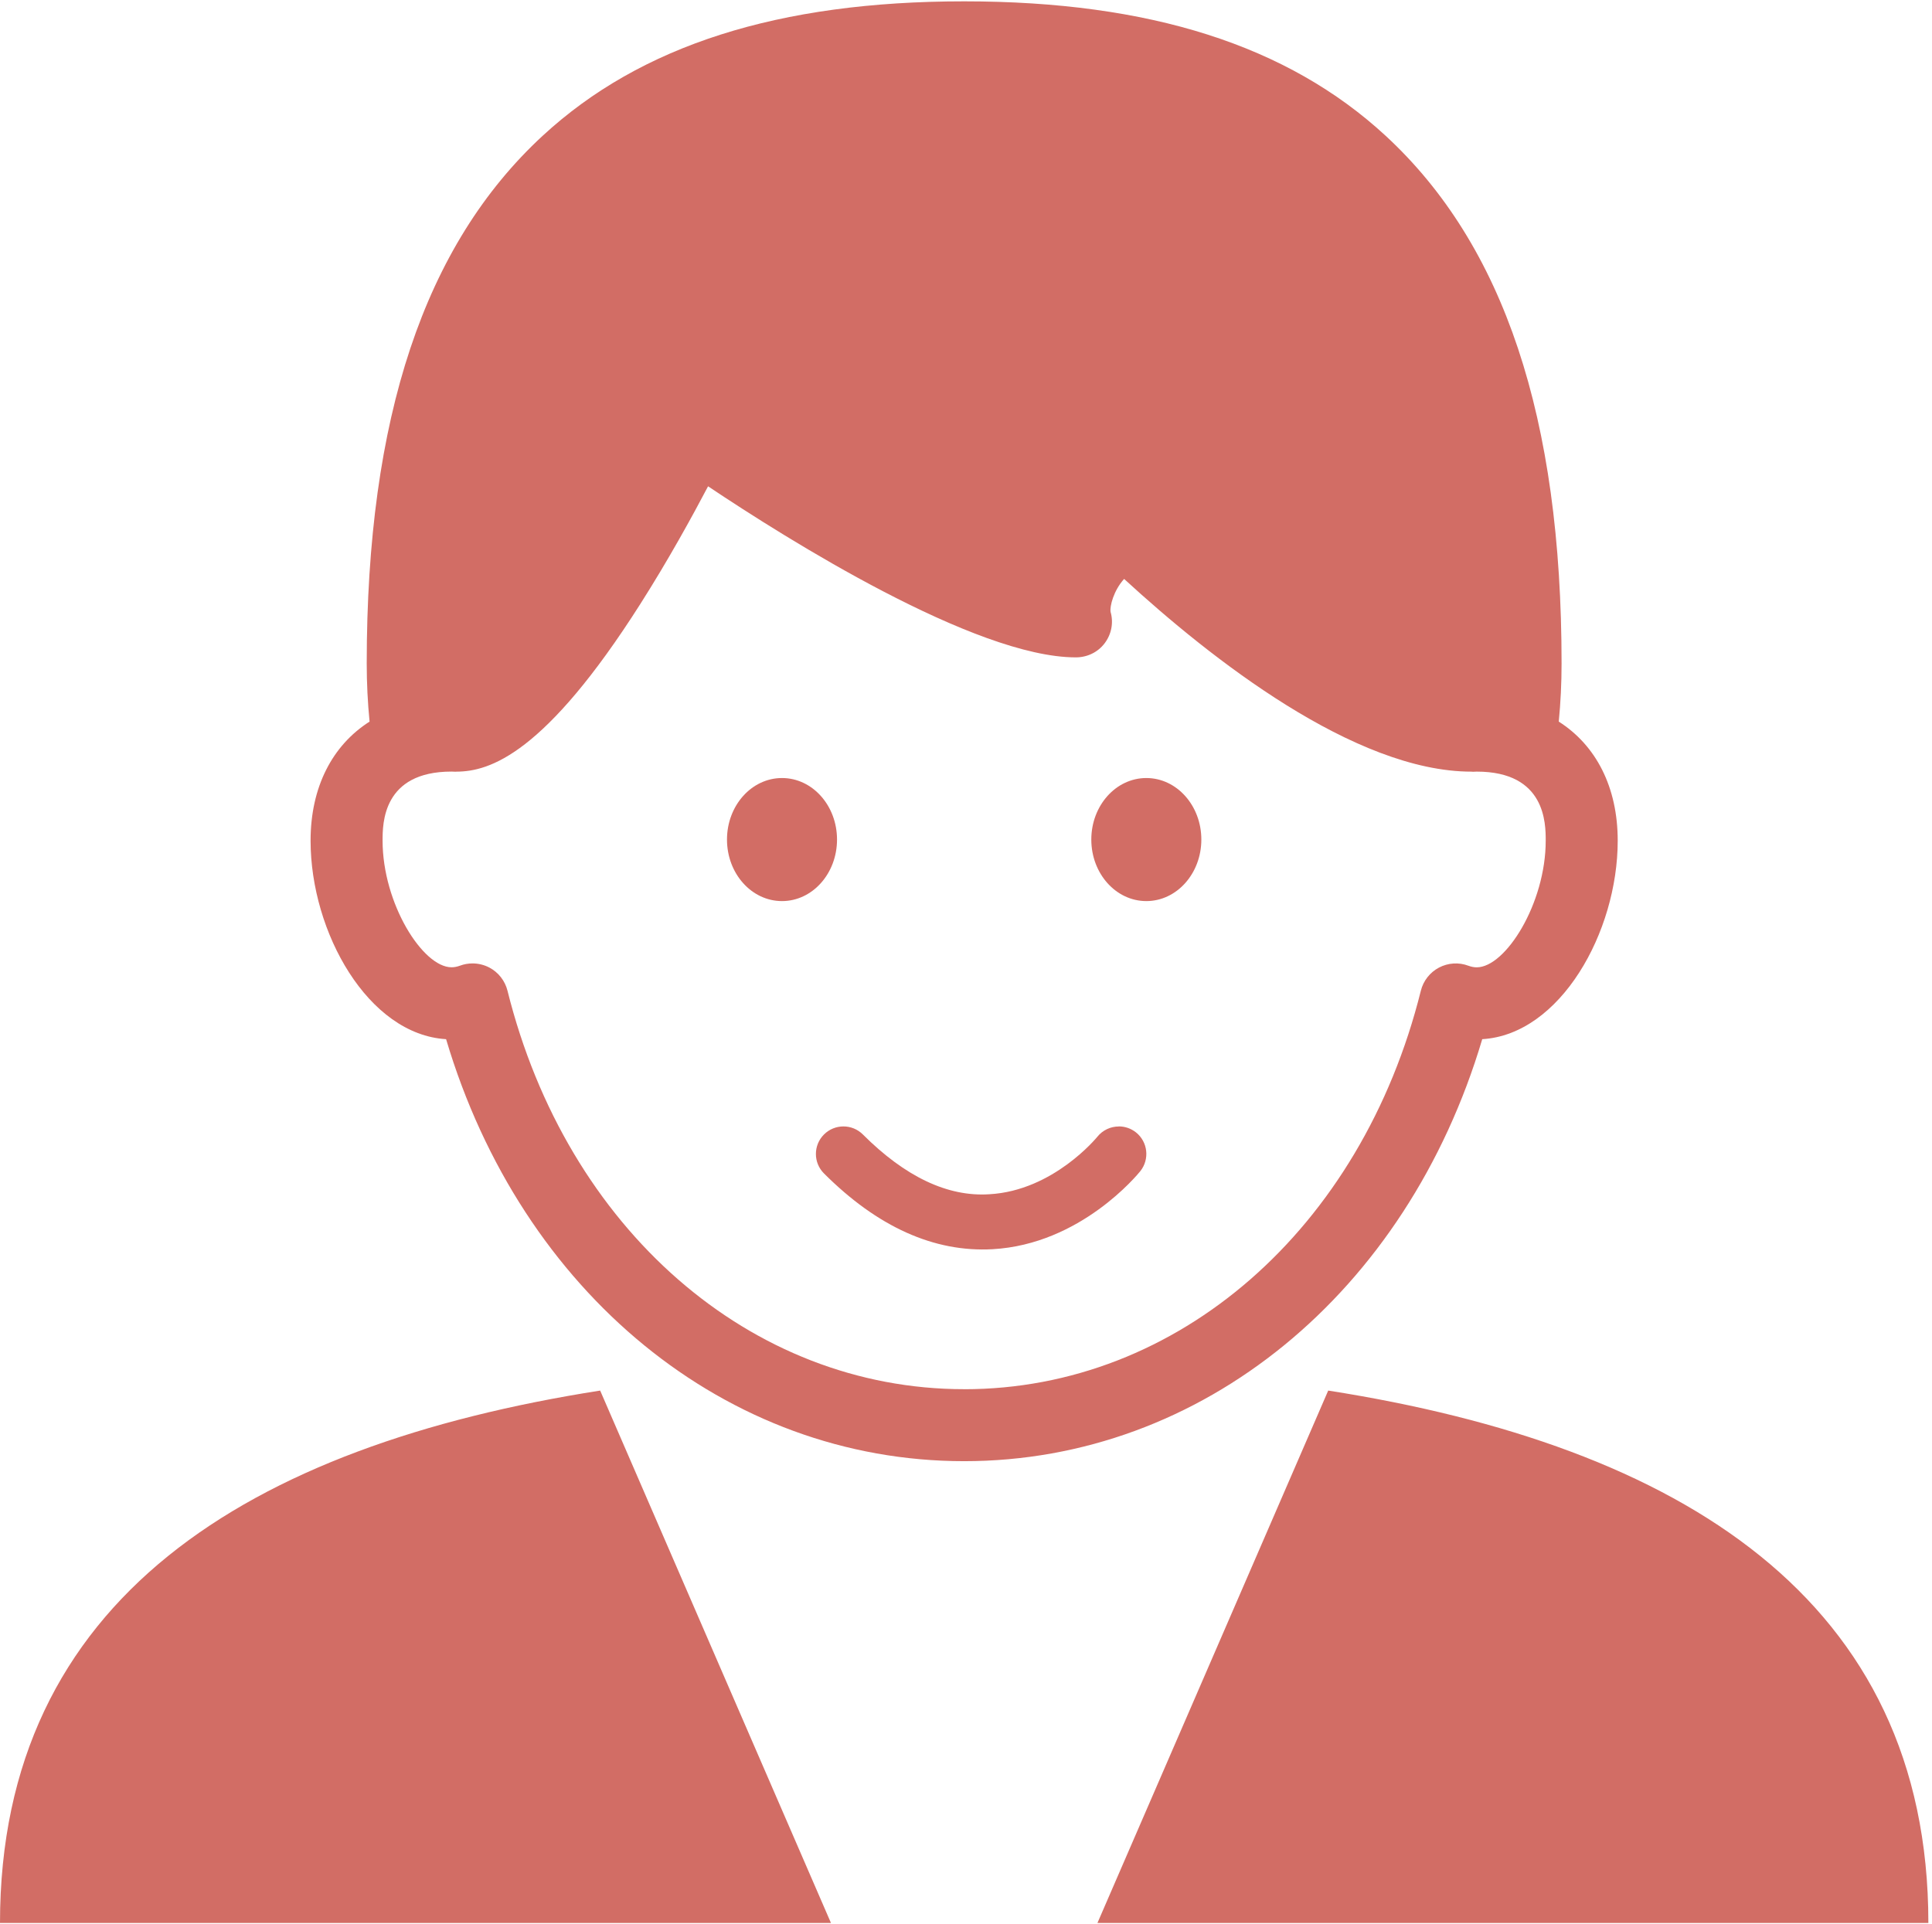 <svg width="486" height="484" viewBox="0 0 486 484" fill="none" xmlns="http://www.w3.org/2000/svg">
<path d="M242.543 349.503C188.774 349.503 142.608 309.215 127.659 249.246C127.036 246.752 125.376 244.624 123.092 243.423C121.771 242.735 120.322 242.386 118.864 242.386C117.8 242.386 116.727 242.57 115.7 242.955C114.967 243.221 114.279 243.358 113.591 243.358C106.337 243.358 96.24 227.3 96.24 211.499C96.24 207.198 96.24 194.12 113.582 194.12L114.554 194.156C114.646 194.156 114.737 194.138 114.82 194.138C123.184 194.12 137.078 189.709 161.096 151.924C168.158 140.818 174.192 129.813 178.118 122.348C198.064 135.701 245.304 165.387 270.634 165.387C273.477 165.387 276.164 164.113 277.879 161.838C279.585 159.582 280.153 156.684 279.374 153.96C279.126 152.548 280.135 148.568 282.776 145.652C304.575 165.681 340.727 194.138 370.166 194.138C370.184 194.138 370.193 194.138 370.202 194.138C370.312 194.138 370.413 194.166 370.523 194.166L371.477 194.129C388.828 194.129 388.828 207.207 388.828 211.508C388.828 227.318 378.722 243.368 371.477 243.368C370.798 243.368 370.12 243.239 369.368 242.964C366.956 242.056 364.269 242.23 361.985 243.432C359.702 244.633 358.042 246.752 357.418 249.255C342.47 309.224 296.312 349.512 242.534 349.512M372.862 261.443C392.469 260.288 406.941 234.554 406.941 211.508C406.941 198.008 401.475 187.517 392.112 181.546C392.579 176.768 392.818 171.889 392.818 166.919C392.818 105.079 378.337 61.646 348.541 34.142C323.898 11.399 289.223 0.338 242.534 0.338C195.845 0.338 161.17 11.399 136.527 34.142C106.731 61.646 92.25 105.089 92.25 166.919C92.25 171.889 92.498 176.768 92.966 181.546C83.602 187.517 78.127 198.008 78.127 211.508C78.127 234.564 92.617 260.288 112.215 261.443C131.199 325.282 182.712 367.615 242.534 367.615C302.356 367.615 353.878 325.282 372.862 261.443ZM334.115 349.851L276.063 483.802H485.086C485.086 402.309 422.669 363.745 334.115 349.851ZM0 483.802H209.033L150.972 349.851C62.417 363.745 0 402.309 0 483.802Z" fill="#D26D65"/>
<path d="M281.437 283.39C282.959 283.39 284.482 283.885 285.766 284.903C288.755 287.296 289.232 291.662 286.848 294.652C286.243 295.394 271.881 313.058 249.66 314.286C234.986 315.094 220.735 308.683 207.272 295.22C204.566 292.515 204.566 288.131 207.272 285.426C209.977 282.72 214.361 282.72 217.066 285.426C227.622 295.981 238.343 301.163 248.889 300.457C264.993 299.558 275.925 286.132 276.035 286.003C277.402 284.298 279.41 283.408 281.446 283.408" fill="#D26D65"/>
<path d="M196.716 226.704C204.355 226.704 210.555 219.78 210.555 211.223C210.555 202.667 204.364 195.743 196.716 195.743C189.067 195.743 182.877 202.667 182.877 211.223C182.877 219.78 189.067 226.704 196.716 226.704Z" fill="#D26D65"/>
<path d="M288.361 226.704C296 226.704 302.2 219.78 302.2 211.223C302.2 202.667 296.009 195.743 288.361 195.743C280.712 195.743 274.522 202.667 274.522 211.223C274.522 219.78 280.712 226.704 288.361 226.704Z" fill="#D26D65"/>
</svg>
